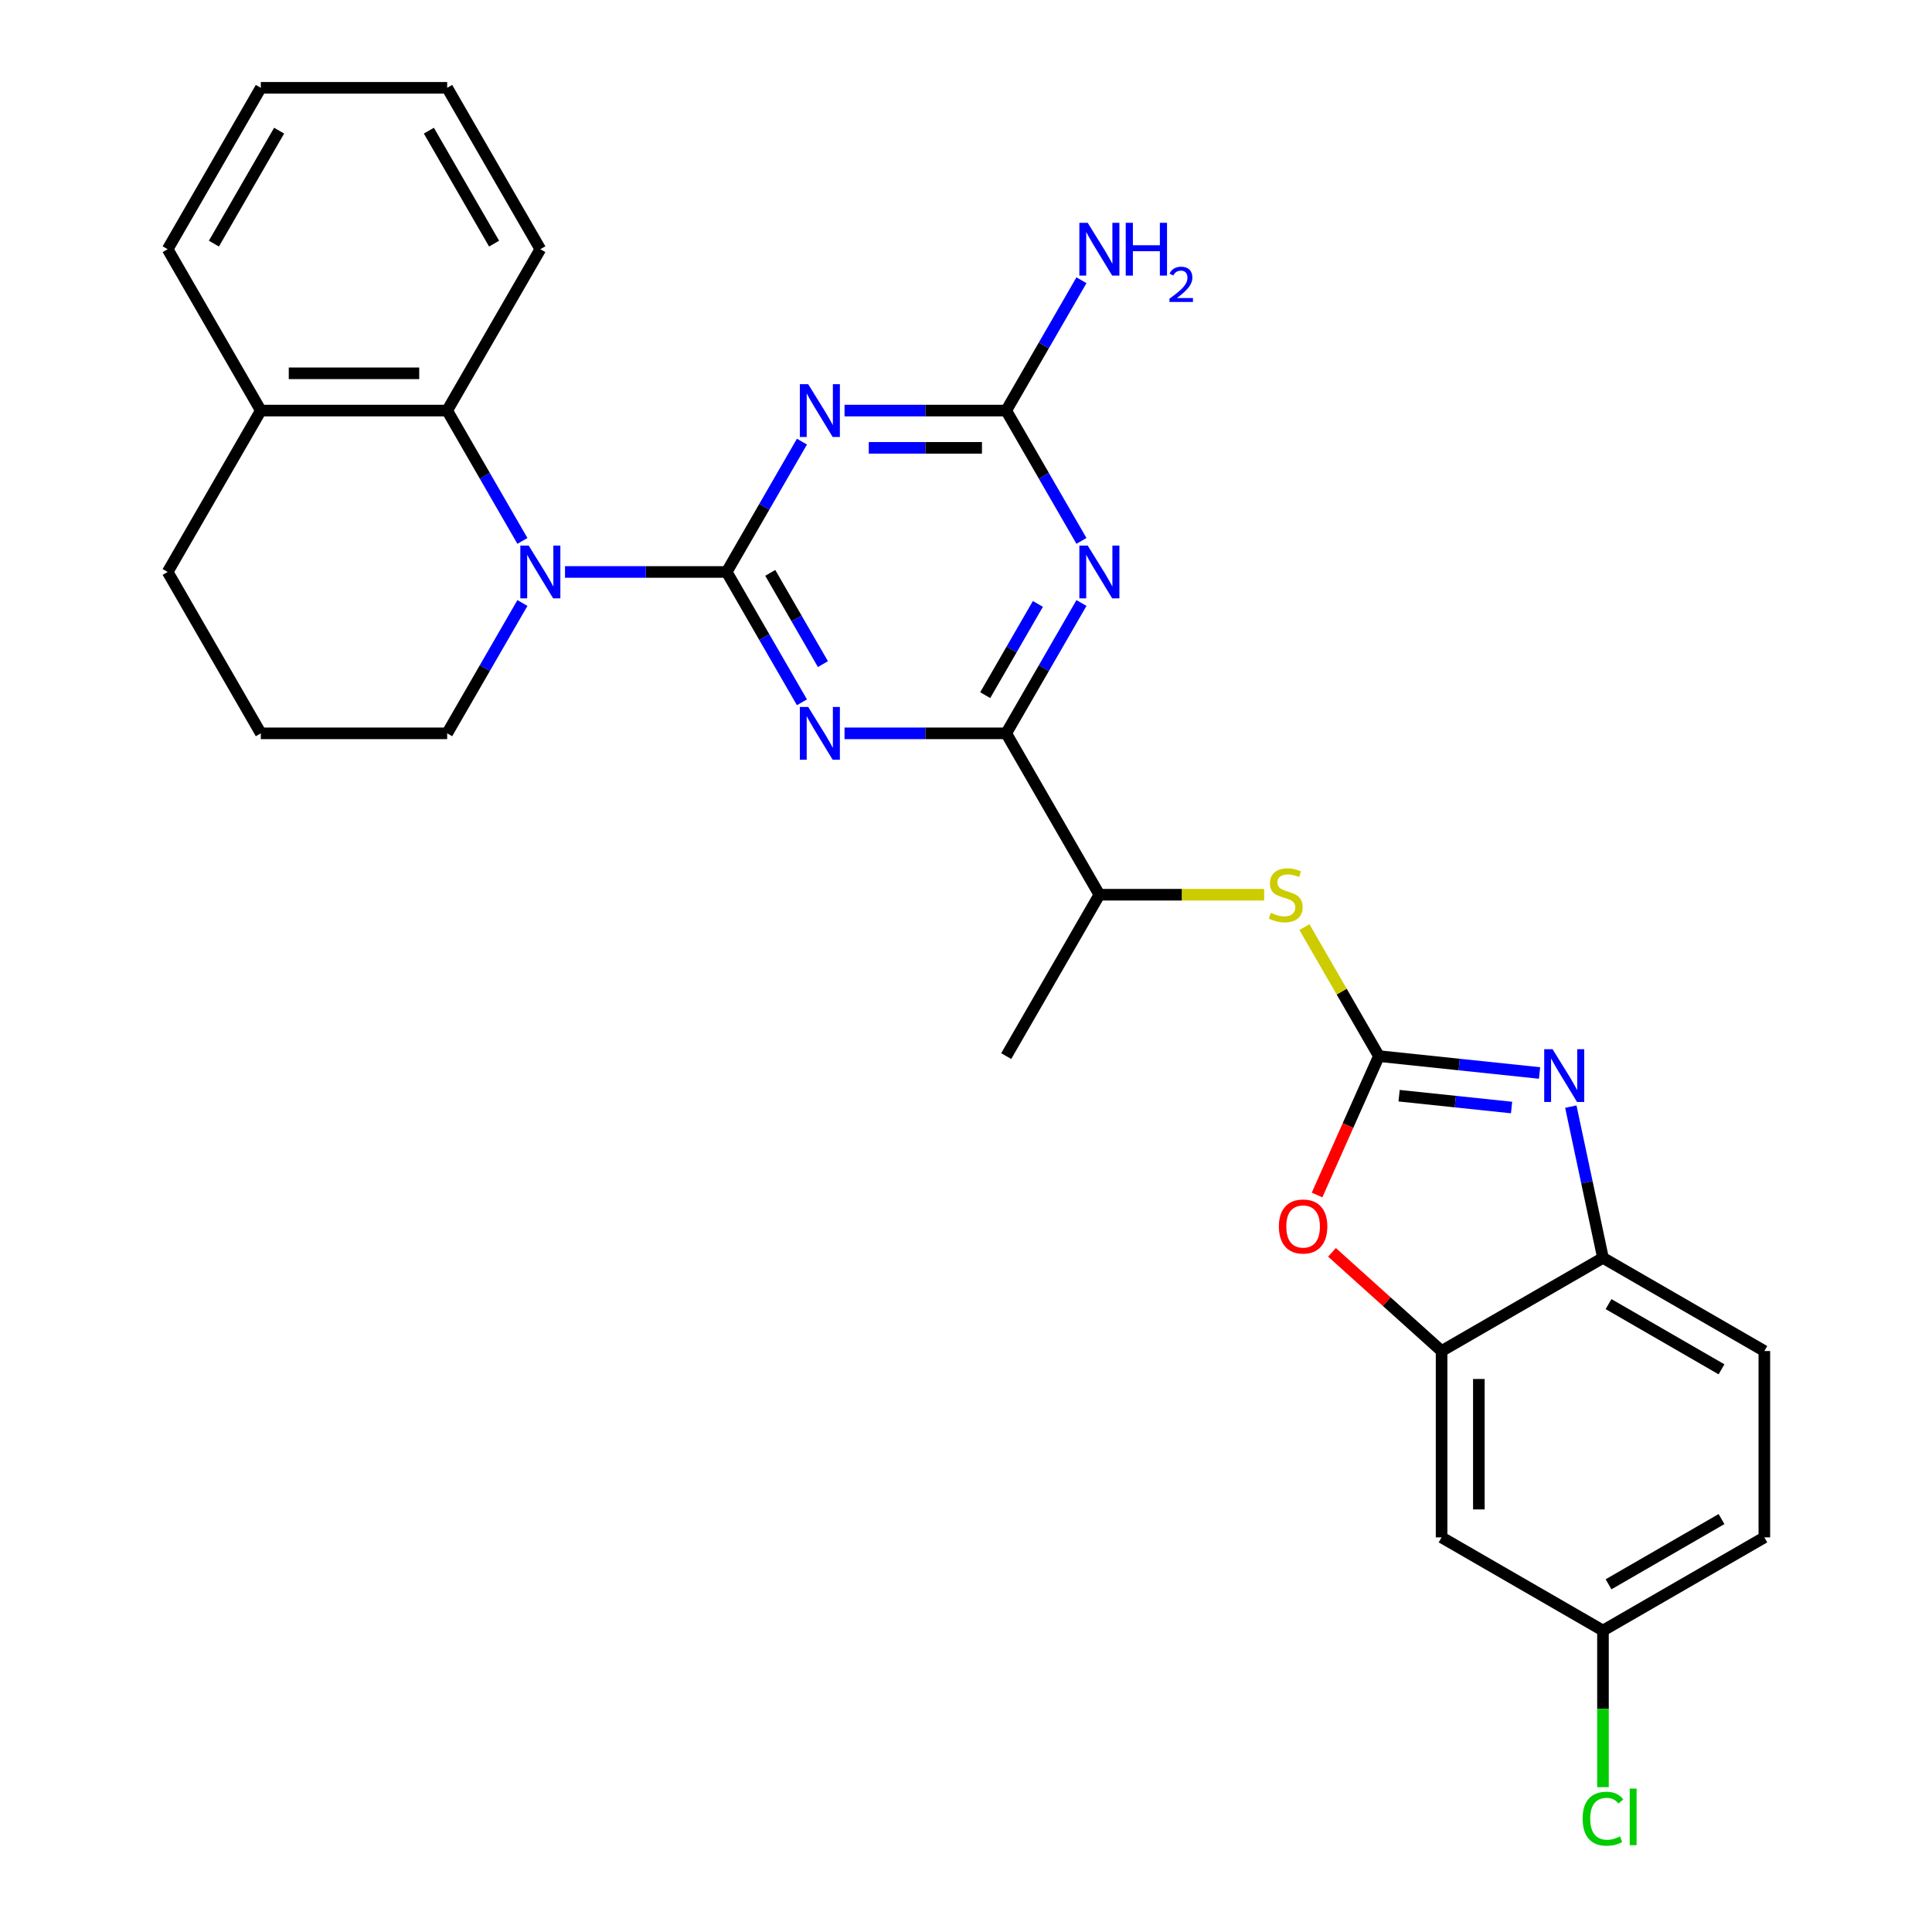 <?xml version='1.0' encoding='iso-8859-1'?>
<svg version='1.1' baseProfile='full'
              xmlns='http://www.w3.org/2000/svg'
                      xmlns:rdkit='http://www.rdkit.org/xml'
                      xmlns:xlink='http://www.w3.org/1999/xlink'
                  xml:space='preserve'
width='1000px' height='1000px' viewBox='0 0 1000 1000'>
<!-- END OF HEADER -->
<rect style='opacity:1.0;fill:#FFFFFF;stroke:none' width='1000' height='1000' x='0' y='0'> </rect>
<path class='bond-0' d='M 376.133,296.046 L 395.607,329.776' style='fill:none;fill-rule:evenodd;stroke:#000000;stroke-width:6px;stroke-linecap:butt;stroke-linejoin:miter;stroke-opacity:1' />
<path class='bond-0' d='M 395.607,329.776 L 415.082,363.507' style='fill:none;fill-rule:evenodd;stroke:#0000FF;stroke-width:6px;stroke-linecap:butt;stroke-linejoin:miter;stroke-opacity:1' />
<path class='bond-0' d='M 398.681,296.52 L 412.313,320.131' style='fill:none;fill-rule:evenodd;stroke:#000000;stroke-width:6px;stroke-linecap:butt;stroke-linejoin:miter;stroke-opacity:1' />
<path class='bond-0' d='M 412.313,320.131 L 425.945,343.743' style='fill:none;fill-rule:evenodd;stroke:#0000FF;stroke-width:6px;stroke-linecap:butt;stroke-linejoin:miter;stroke-opacity:1' />
<path class='bond-1' d='M 376.133,296.046 L 395.607,262.315' style='fill:none;fill-rule:evenodd;stroke:#000000;stroke-width:6px;stroke-linecap:butt;stroke-linejoin:miter;stroke-opacity:1' />
<path class='bond-1' d='M 395.607,262.315 L 415.082,228.584' style='fill:none;fill-rule:evenodd;stroke:#0000FF;stroke-width:6px;stroke-linecap:butt;stroke-linejoin:miter;stroke-opacity:1' />
<path class='bond-3' d='M 376.133,296.046 L 334.292,296.046' style='fill:none;fill-rule:evenodd;stroke:#000000;stroke-width:6px;stroke-linecap:butt;stroke-linejoin:miter;stroke-opacity:1' />
<path class='bond-3' d='M 334.292,296.046 L 292.45,296.046' style='fill:none;fill-rule:evenodd;stroke:#0000FF;stroke-width:6px;stroke-linecap:butt;stroke-linejoin:miter;stroke-opacity:1' />
<path class='bond-5' d='M 437.129,379.576 L 478.97,379.576' style='fill:none;fill-rule:evenodd;stroke:#0000FF;stroke-width:6px;stroke-linecap:butt;stroke-linejoin:miter;stroke-opacity:1' />
<path class='bond-5' d='M 478.97,379.576 L 520.812,379.576' style='fill:none;fill-rule:evenodd;stroke:#000000;stroke-width:6px;stroke-linecap:butt;stroke-linejoin:miter;stroke-opacity:1' />
<path class='bond-7' d='M 437.129,212.515 L 478.97,212.515' style='fill:none;fill-rule:evenodd;stroke:#0000FF;stroke-width:6px;stroke-linecap:butt;stroke-linejoin:miter;stroke-opacity:1' />
<path class='bond-7' d='M 478.97,212.515 L 520.812,212.515' style='fill:none;fill-rule:evenodd;stroke:#000000;stroke-width:6px;stroke-linecap:butt;stroke-linejoin:miter;stroke-opacity:1' />
<path class='bond-7' d='M 449.682,231.806 L 478.97,231.806' style='fill:none;fill-rule:evenodd;stroke:#0000FF;stroke-width:6px;stroke-linecap:butt;stroke-linejoin:miter;stroke-opacity:1' />
<path class='bond-7' d='M 478.97,231.806 L 508.259,231.806' style='fill:none;fill-rule:evenodd;stroke:#000000;stroke-width:6px;stroke-linecap:butt;stroke-linejoin:miter;stroke-opacity:1' />
<path class='bond-2' d='M 713.717,546.637 L 694.443,513.253' style='fill:none;fill-rule:evenodd;stroke:#000000;stroke-width:6px;stroke-linecap:butt;stroke-linejoin:miter;stroke-opacity:1' />
<path class='bond-2' d='M 694.443,513.253 L 675.169,479.87' style='fill:none;fill-rule:evenodd;stroke:#CCCC00;stroke-width:6px;stroke-linecap:butt;stroke-linejoin:miter;stroke-opacity:1' />
<path class='bond-6' d='M 713.717,546.637 L 755.294,551.007' style='fill:none;fill-rule:evenodd;stroke:#000000;stroke-width:6px;stroke-linecap:butt;stroke-linejoin:miter;stroke-opacity:1' />
<path class='bond-6' d='M 755.294,551.007 L 796.871,555.377' style='fill:none;fill-rule:evenodd;stroke:#0000FF;stroke-width:6px;stroke-linecap:butt;stroke-linejoin:miter;stroke-opacity:1' />
<path class='bond-6' d='M 724.173,567.133 L 753.277,570.192' style='fill:none;fill-rule:evenodd;stroke:#000000;stroke-width:6px;stroke-linecap:butt;stroke-linejoin:miter;stroke-opacity:1' />
<path class='bond-6' d='M 753.277,570.192 L 782.381,573.251' style='fill:none;fill-rule:evenodd;stroke:#0000FF;stroke-width:6px;stroke-linecap:butt;stroke-linejoin:miter;stroke-opacity:1' />
<path class='bond-8' d='M 713.717,546.637 L 697.713,582.582' style='fill:none;fill-rule:evenodd;stroke:#000000;stroke-width:6px;stroke-linecap:butt;stroke-linejoin:miter;stroke-opacity:1' />
<path class='bond-8' d='M 697.713,582.582 L 681.709,618.527' style='fill:none;fill-rule:evenodd;stroke:#FF0000;stroke-width:6px;stroke-linecap:butt;stroke-linejoin:miter;stroke-opacity:1' />
<path class='bond-10' d='M 270.403,279.977 L 250.928,246.246' style='fill:none;fill-rule:evenodd;stroke:#0000FF;stroke-width:6px;stroke-linecap:butt;stroke-linejoin:miter;stroke-opacity:1' />
<path class='bond-10' d='M 250.928,246.246 L 231.454,212.515' style='fill:none;fill-rule:evenodd;stroke:#000000;stroke-width:6px;stroke-linecap:butt;stroke-linejoin:miter;stroke-opacity:1' />
<path class='bond-19' d='M 270.403,312.115 L 250.928,345.845' style='fill:none;fill-rule:evenodd;stroke:#0000FF;stroke-width:6px;stroke-linecap:butt;stroke-linejoin:miter;stroke-opacity:1' />
<path class='bond-19' d='M 250.928,345.845 L 231.454,379.576' style='fill:none;fill-rule:evenodd;stroke:#000000;stroke-width:6px;stroke-linecap:butt;stroke-linejoin:miter;stroke-opacity:1' />
<path class='bond-4' d='M 559.76,279.977 L 540.286,246.246' style='fill:none;fill-rule:evenodd;stroke:#0000FF;stroke-width:6px;stroke-linecap:butt;stroke-linejoin:miter;stroke-opacity:1' />
<path class='bond-4' d='M 540.286,246.246 L 520.812,212.515' style='fill:none;fill-rule:evenodd;stroke:#000000;stroke-width:6px;stroke-linecap:butt;stroke-linejoin:miter;stroke-opacity:1' />
<path class='bond-29' d='M 559.76,312.115 L 540.286,345.845' style='fill:none;fill-rule:evenodd;stroke:#0000FF;stroke-width:6px;stroke-linecap:butt;stroke-linejoin:miter;stroke-opacity:1' />
<path class='bond-29' d='M 540.286,345.845 L 520.812,379.576' style='fill:none;fill-rule:evenodd;stroke:#000000;stroke-width:6px;stroke-linecap:butt;stroke-linejoin:miter;stroke-opacity:1' />
<path class='bond-29' d='M 537.212,312.589 L 523.58,336.2' style='fill:none;fill-rule:evenodd;stroke:#0000FF;stroke-width:6px;stroke-linecap:butt;stroke-linejoin:miter;stroke-opacity:1' />
<path class='bond-29' d='M 523.58,336.2 L 509.948,359.812' style='fill:none;fill-rule:evenodd;stroke:#000000;stroke-width:6px;stroke-linecap:butt;stroke-linejoin:miter;stroke-opacity:1' />
<path class='bond-13' d='M 520.812,379.576 L 569.038,463.106' style='fill:none;fill-rule:evenodd;stroke:#000000;stroke-width:6px;stroke-linecap:butt;stroke-linejoin:miter;stroke-opacity:1' />
<path class='bond-11' d='M 813.057,572.788 L 821.376,611.926' style='fill:none;fill-rule:evenodd;stroke:#0000FF;stroke-width:6px;stroke-linecap:butt;stroke-linejoin:miter;stroke-opacity:1' />
<path class='bond-11' d='M 821.376,611.926 L 829.695,651.064' style='fill:none;fill-rule:evenodd;stroke:#000000;stroke-width:6px;stroke-linecap:butt;stroke-linejoin:miter;stroke-opacity:1' />
<path class='bond-17' d='M 520.812,212.515 L 540.286,178.785' style='fill:none;fill-rule:evenodd;stroke:#000000;stroke-width:6px;stroke-linecap:butt;stroke-linejoin:miter;stroke-opacity:1' />
<path class='bond-17' d='M 540.286,178.785 L 559.76,145.054' style='fill:none;fill-rule:evenodd;stroke:#0000FF;stroke-width:6px;stroke-linecap:butt;stroke-linejoin:miter;stroke-opacity:1' />
<path class='bond-9' d='M 689.436,648.212 L 717.8,673.751' style='fill:none;fill-rule:evenodd;stroke:#FF0000;stroke-width:6px;stroke-linecap:butt;stroke-linejoin:miter;stroke-opacity:1' />
<path class='bond-9' d='M 717.8,673.751 L 746.164,699.29' style='fill:none;fill-rule:evenodd;stroke:#000000;stroke-width:6px;stroke-linecap:butt;stroke-linejoin:miter;stroke-opacity:1' />
<path class='bond-14' d='M 746.164,699.29 L 746.164,795.743' style='fill:none;fill-rule:evenodd;stroke:#000000;stroke-width:6px;stroke-linecap:butt;stroke-linejoin:miter;stroke-opacity:1' />
<path class='bond-14' d='M 765.455,713.758 L 765.455,781.275' style='fill:none;fill-rule:evenodd;stroke:#000000;stroke-width:6px;stroke-linecap:butt;stroke-linejoin:miter;stroke-opacity:1' />
<path class='bond-32' d='M 746.164,699.29 L 829.695,651.064' style='fill:none;fill-rule:evenodd;stroke:#000000;stroke-width:6px;stroke-linecap:butt;stroke-linejoin:miter;stroke-opacity:1' />
<path class='bond-15' d='M 231.454,212.515 L 135.001,212.515' style='fill:none;fill-rule:evenodd;stroke:#000000;stroke-width:6px;stroke-linecap:butt;stroke-linejoin:miter;stroke-opacity:1' />
<path class='bond-15' d='M 216.986,193.225 L 149.469,193.225' style='fill:none;fill-rule:evenodd;stroke:#000000;stroke-width:6px;stroke-linecap:butt;stroke-linejoin:miter;stroke-opacity:1' />
<path class='bond-22' d='M 231.454,212.515 L 279.68,128.985' style='fill:none;fill-rule:evenodd;stroke:#000000;stroke-width:6px;stroke-linecap:butt;stroke-linejoin:miter;stroke-opacity:1' />
<path class='bond-16' d='M 829.695,651.064 L 913.225,699.29' style='fill:none;fill-rule:evenodd;stroke:#000000;stroke-width:6px;stroke-linecap:butt;stroke-linejoin:miter;stroke-opacity:1' />
<path class='bond-16' d='M 832.579,675.004 L 891.05,708.762' style='fill:none;fill-rule:evenodd;stroke:#000000;stroke-width:6px;stroke-linecap:butt;stroke-linejoin:miter;stroke-opacity:1' />
<path class='bond-12' d='M 654.321,463.106 L 611.68,463.106' style='fill:none;fill-rule:evenodd;stroke:#CCCC00;stroke-width:6px;stroke-linecap:butt;stroke-linejoin:miter;stroke-opacity:1' />
<path class='bond-12' d='M 611.68,463.106 L 569.038,463.106' style='fill:none;fill-rule:evenodd;stroke:#000000;stroke-width:6px;stroke-linecap:butt;stroke-linejoin:miter;stroke-opacity:1' />
<path class='bond-25' d='M 569.038,463.106 L 520.812,546.637' style='fill:none;fill-rule:evenodd;stroke:#000000;stroke-width:6px;stroke-linecap:butt;stroke-linejoin:miter;stroke-opacity:1' />
<path class='bond-18' d='M 746.164,795.743 L 829.695,843.969' style='fill:none;fill-rule:evenodd;stroke:#000000;stroke-width:6px;stroke-linecap:butt;stroke-linejoin:miter;stroke-opacity:1' />
<path class='bond-26' d='M 135.001,212.515 L 86.775,128.985' style='fill:none;fill-rule:evenodd;stroke:#000000;stroke-width:6px;stroke-linecap:butt;stroke-linejoin:miter;stroke-opacity:1' />
<path class='bond-30' d='M 135.001,212.515 L 86.775,296.046' style='fill:none;fill-rule:evenodd;stroke:#000000;stroke-width:6px;stroke-linecap:butt;stroke-linejoin:miter;stroke-opacity:1' />
<path class='bond-20' d='M 913.225,699.29 L 913.225,795.743' style='fill:none;fill-rule:evenodd;stroke:#000000;stroke-width:6px;stroke-linecap:butt;stroke-linejoin:miter;stroke-opacity:1' />
<path class='bond-21' d='M 829.695,843.969 L 829.695,884.498' style='fill:none;fill-rule:evenodd;stroke:#000000;stroke-width:6px;stroke-linecap:butt;stroke-linejoin:miter;stroke-opacity:1' />
<path class='bond-21' d='M 829.695,884.498 L 829.695,925.028' style='fill:none;fill-rule:evenodd;stroke:#00CC00;stroke-width:6px;stroke-linecap:butt;stroke-linejoin:miter;stroke-opacity:1' />
<path class='bond-33' d='M 829.695,843.969 L 913.225,795.743' style='fill:none;fill-rule:evenodd;stroke:#000000;stroke-width:6px;stroke-linecap:butt;stroke-linejoin:miter;stroke-opacity:1' />
<path class='bond-33' d='M 832.579,820.029 L 891.05,786.271' style='fill:none;fill-rule:evenodd;stroke:#000000;stroke-width:6px;stroke-linecap:butt;stroke-linejoin:miter;stroke-opacity:1' />
<path class='bond-23' d='M 231.454,379.576 L 135.001,379.576' style='fill:none;fill-rule:evenodd;stroke:#000000;stroke-width:6px;stroke-linecap:butt;stroke-linejoin:miter;stroke-opacity:1' />
<path class='bond-27' d='M 279.68,128.985 L 231.454,45.455' style='fill:none;fill-rule:evenodd;stroke:#000000;stroke-width:6px;stroke-linecap:butt;stroke-linejoin:miter;stroke-opacity:1' />
<path class='bond-27' d='M 255.74,126.101 L 221.982,67.629' style='fill:none;fill-rule:evenodd;stroke:#000000;stroke-width:6px;stroke-linecap:butt;stroke-linejoin:miter;stroke-opacity:1' />
<path class='bond-24' d='M 135.001,379.576 L 86.775,296.046' style='fill:none;fill-rule:evenodd;stroke:#000000;stroke-width:6px;stroke-linecap:butt;stroke-linejoin:miter;stroke-opacity:1' />
<path class='bond-31' d='M 86.775,128.985 L 135.001,45.455' style='fill:none;fill-rule:evenodd;stroke:#000000;stroke-width:6px;stroke-linecap:butt;stroke-linejoin:miter;stroke-opacity:1' />
<path class='bond-31' d='M 110.715,126.101 L 144.473,67.629' style='fill:none;fill-rule:evenodd;stroke:#000000;stroke-width:6px;stroke-linecap:butt;stroke-linejoin:miter;stroke-opacity:1' />
<path class='bond-28' d='M 231.454,45.455 L 135.001,45.455' style='fill:none;fill-rule:evenodd;stroke:#000000;stroke-width:6px;stroke-linecap:butt;stroke-linejoin:miter;stroke-opacity:1' />
<path  class='atom-1' d='M 418.321 365.918
L 427.272 380.386
Q 428.159 381.814, 429.587 384.399
Q 431.014 386.984, 431.091 387.138
L 431.091 365.918
L 434.718 365.918
L 434.718 393.234
L 430.976 393.234
L 421.369 377.416
Q 420.25 375.564, 419.054 373.442
Q 417.897 371.32, 417.549 370.664
L 417.549 393.234
L 414 393.234
L 414 365.918
L 418.321 365.918
' fill='#0000FF'/>
<path  class='atom-2' d='M 418.321 198.858
L 427.272 213.326
Q 428.159 214.753, 429.587 217.338
Q 431.014 219.923, 431.091 220.077
L 431.091 198.858
L 434.718 198.858
L 434.718 226.173
L 430.976 226.173
L 421.369 210.355
Q 420.25 208.503, 419.054 206.381
Q 417.897 204.259, 417.549 203.603
L 417.549 226.173
L 414 226.173
L 414 198.858
L 418.321 198.858
' fill='#0000FF'/>
<path  class='atom-4' d='M 273.642 282.388
L 282.593 296.856
Q 283.48 298.283, 284.908 300.868
Q 286.335 303.453, 286.413 303.608
L 286.413 282.388
L 290.039 282.388
L 290.039 309.703
L 286.297 309.703
L 276.69 293.885
Q 275.571 292.033, 274.375 289.911
Q 273.218 287.789, 272.871 287.133
L 272.871 309.703
L 269.321 309.703
L 269.321 282.388
L 273.642 282.388
' fill='#0000FF'/>
<path  class='atom-5' d='M 563 282.388
L 571.951 296.856
Q 572.838 298.283, 574.266 300.868
Q 575.693 303.453, 575.77 303.608
L 575.77 282.388
L 579.397 282.388
L 579.397 309.703
L 575.655 309.703
L 566.048 293.885
Q 564.929 292.033, 563.733 289.911
Q 562.576 287.789, 562.228 287.133
L 562.228 309.703
L 558.679 309.703
L 558.679 282.388
L 563 282.388
' fill='#0000FF'/>
<path  class='atom-7' d='M 803.603 543.061
L 812.554 557.529
Q 813.441 558.957, 814.869 561.542
Q 816.296 564.126, 816.373 564.281
L 816.373 543.061
L 820 543.061
L 820 570.377
L 816.258 570.377
L 806.651 554.558
Q 805.532 552.706, 804.336 550.585
Q 803.179 548.463, 802.831 547.807
L 802.831 570.377
L 799.282 570.377
L 799.282 543.061
L 803.603 543.061
' fill='#0000FF'/>
<path  class='atom-9' d='M 661.947 634.828
Q 661.947 628.269, 665.188 624.604
Q 668.429 620.939, 674.486 620.939
Q 680.543 620.939, 683.784 624.604
Q 687.025 628.269, 687.025 634.828
Q 687.025 641.464, 683.745 645.245
Q 680.466 648.987, 674.486 648.987
Q 668.467 648.987, 665.188 645.245
Q 661.947 641.502, 661.947 634.828
M 674.486 645.901
Q 678.653 645.901, 680.89 643.123
Q 683.167 640.306, 683.167 634.828
Q 683.167 629.465, 680.89 626.764
Q 678.653 624.025, 674.486 624.025
Q 670.319 624.025, 668.043 626.726
Q 665.805 629.427, 665.805 634.828
Q 665.805 640.345, 668.043 643.123
Q 670.319 645.901, 674.486 645.901
' fill='#FF0000'/>
<path  class='atom-13' d='M 657.774 472.482
Q 658.083 472.597, 659.356 473.138
Q 660.629 473.678, 662.018 474.025
Q 663.446 474.334, 664.835 474.334
Q 667.42 474.334, 668.924 473.099
Q 670.429 471.826, 670.429 469.627
Q 670.429 468.122, 669.657 467.196
Q 668.924 466.27, 667.767 465.769
Q 666.609 465.267, 664.68 464.688
Q 662.25 463.955, 660.784 463.261
Q 659.356 462.566, 658.314 461.1
Q 657.311 459.634, 657.311 457.165
Q 657.311 453.731, 659.626 451.609
Q 661.98 449.487, 666.609 449.487
Q 669.773 449.487, 673.361 450.992
L 672.474 453.963
Q 669.194 452.612, 666.725 452.612
Q 664.063 452.612, 662.597 453.731
Q 661.131 454.812, 661.169 456.702
Q 661.169 458.168, 661.902 459.055
Q 662.674 459.943, 663.754 460.444
Q 664.873 460.946, 666.725 461.525
Q 669.194 462.296, 670.66 463.068
Q 672.126 463.84, 673.168 465.421
Q 674.248 466.965, 674.248 469.627
Q 674.248 473.408, 671.702 475.452
Q 669.194 477.459, 664.989 477.459
Q 662.558 477.459, 660.706 476.919
Q 658.893 476.417, 656.733 475.53
L 657.774 472.482
' fill='#CCCC00'/>
<path  class='atom-18' d='M 563 115.327
L 571.951 129.795
Q 572.838 131.223, 574.266 133.808
Q 575.693 136.392, 575.77 136.547
L 575.77 115.327
L 579.397 115.327
L 579.397 142.643
L 575.655 142.643
L 566.048 126.824
Q 564.929 124.973, 563.733 122.851
Q 562.576 120.729, 562.228 120.073
L 562.228 142.643
L 558.679 142.643
L 558.679 115.327
L 563 115.327
' fill='#0000FF'/>
<path  class='atom-18' d='M 582.676 115.327
L 586.38 115.327
L 586.38 126.94
L 600.346 126.94
L 600.346 115.327
L 604.05 115.327
L 604.05 142.643
L 600.346 142.643
L 600.346 130.027
L 586.38 130.027
L 586.38 142.643
L 582.676 142.643
L 582.676 115.327
' fill='#0000FF'/>
<path  class='atom-18' d='M 605.374 141.684
Q 606.036 139.978, 607.615 139.036
Q 609.194 138.068, 611.384 138.068
Q 614.108 138.068, 615.636 139.545
Q 617.164 141.022, 617.164 143.645
Q 617.164 146.319, 615.178 148.814
Q 613.217 151.309, 609.143 154.263
L 617.469 154.263
L 617.469 156.3
L 605.323 156.3
L 605.323 154.594
Q 608.685 152.201, 610.671 150.418
Q 612.682 148.636, 613.65 147.032
Q 614.618 145.427, 614.618 143.772
Q 614.618 142.041, 613.752 141.073
Q 612.886 140.106, 611.384 140.106
Q 609.932 140.106, 608.965 140.691
Q 607.997 141.277, 607.31 142.575
L 605.374 141.684
' fill='#0000FF'/>
<path  class='atom-22' d='M 819.162 941.367
Q 819.162 934.577, 822.326 931.027
Q 825.528 927.439, 831.585 927.439
Q 837.218 927.439, 840.227 931.413
L 837.681 933.496
Q 835.482 930.603, 831.585 930.603
Q 827.457 930.603, 825.258 933.381
Q 823.097 936.12, 823.097 941.367
Q 823.097 946.768, 825.335 949.546
Q 827.611 952.324, 832.009 952.324
Q 835.019 952.324, 838.53 950.51
L 839.61 953.404
Q 838.182 954.33, 836.022 954.87
Q 833.861 955.41, 831.469 955.41
Q 825.528 955.41, 822.326 951.784
Q 819.162 948.157, 819.162 941.367
' fill='#00CC00'/>
<path  class='atom-22' d='M 843.545 925.78
L 847.095 925.78
L 847.095 955.063
L 843.545 955.063
L 843.545 925.78
' fill='#00CC00'/>
</svg>
